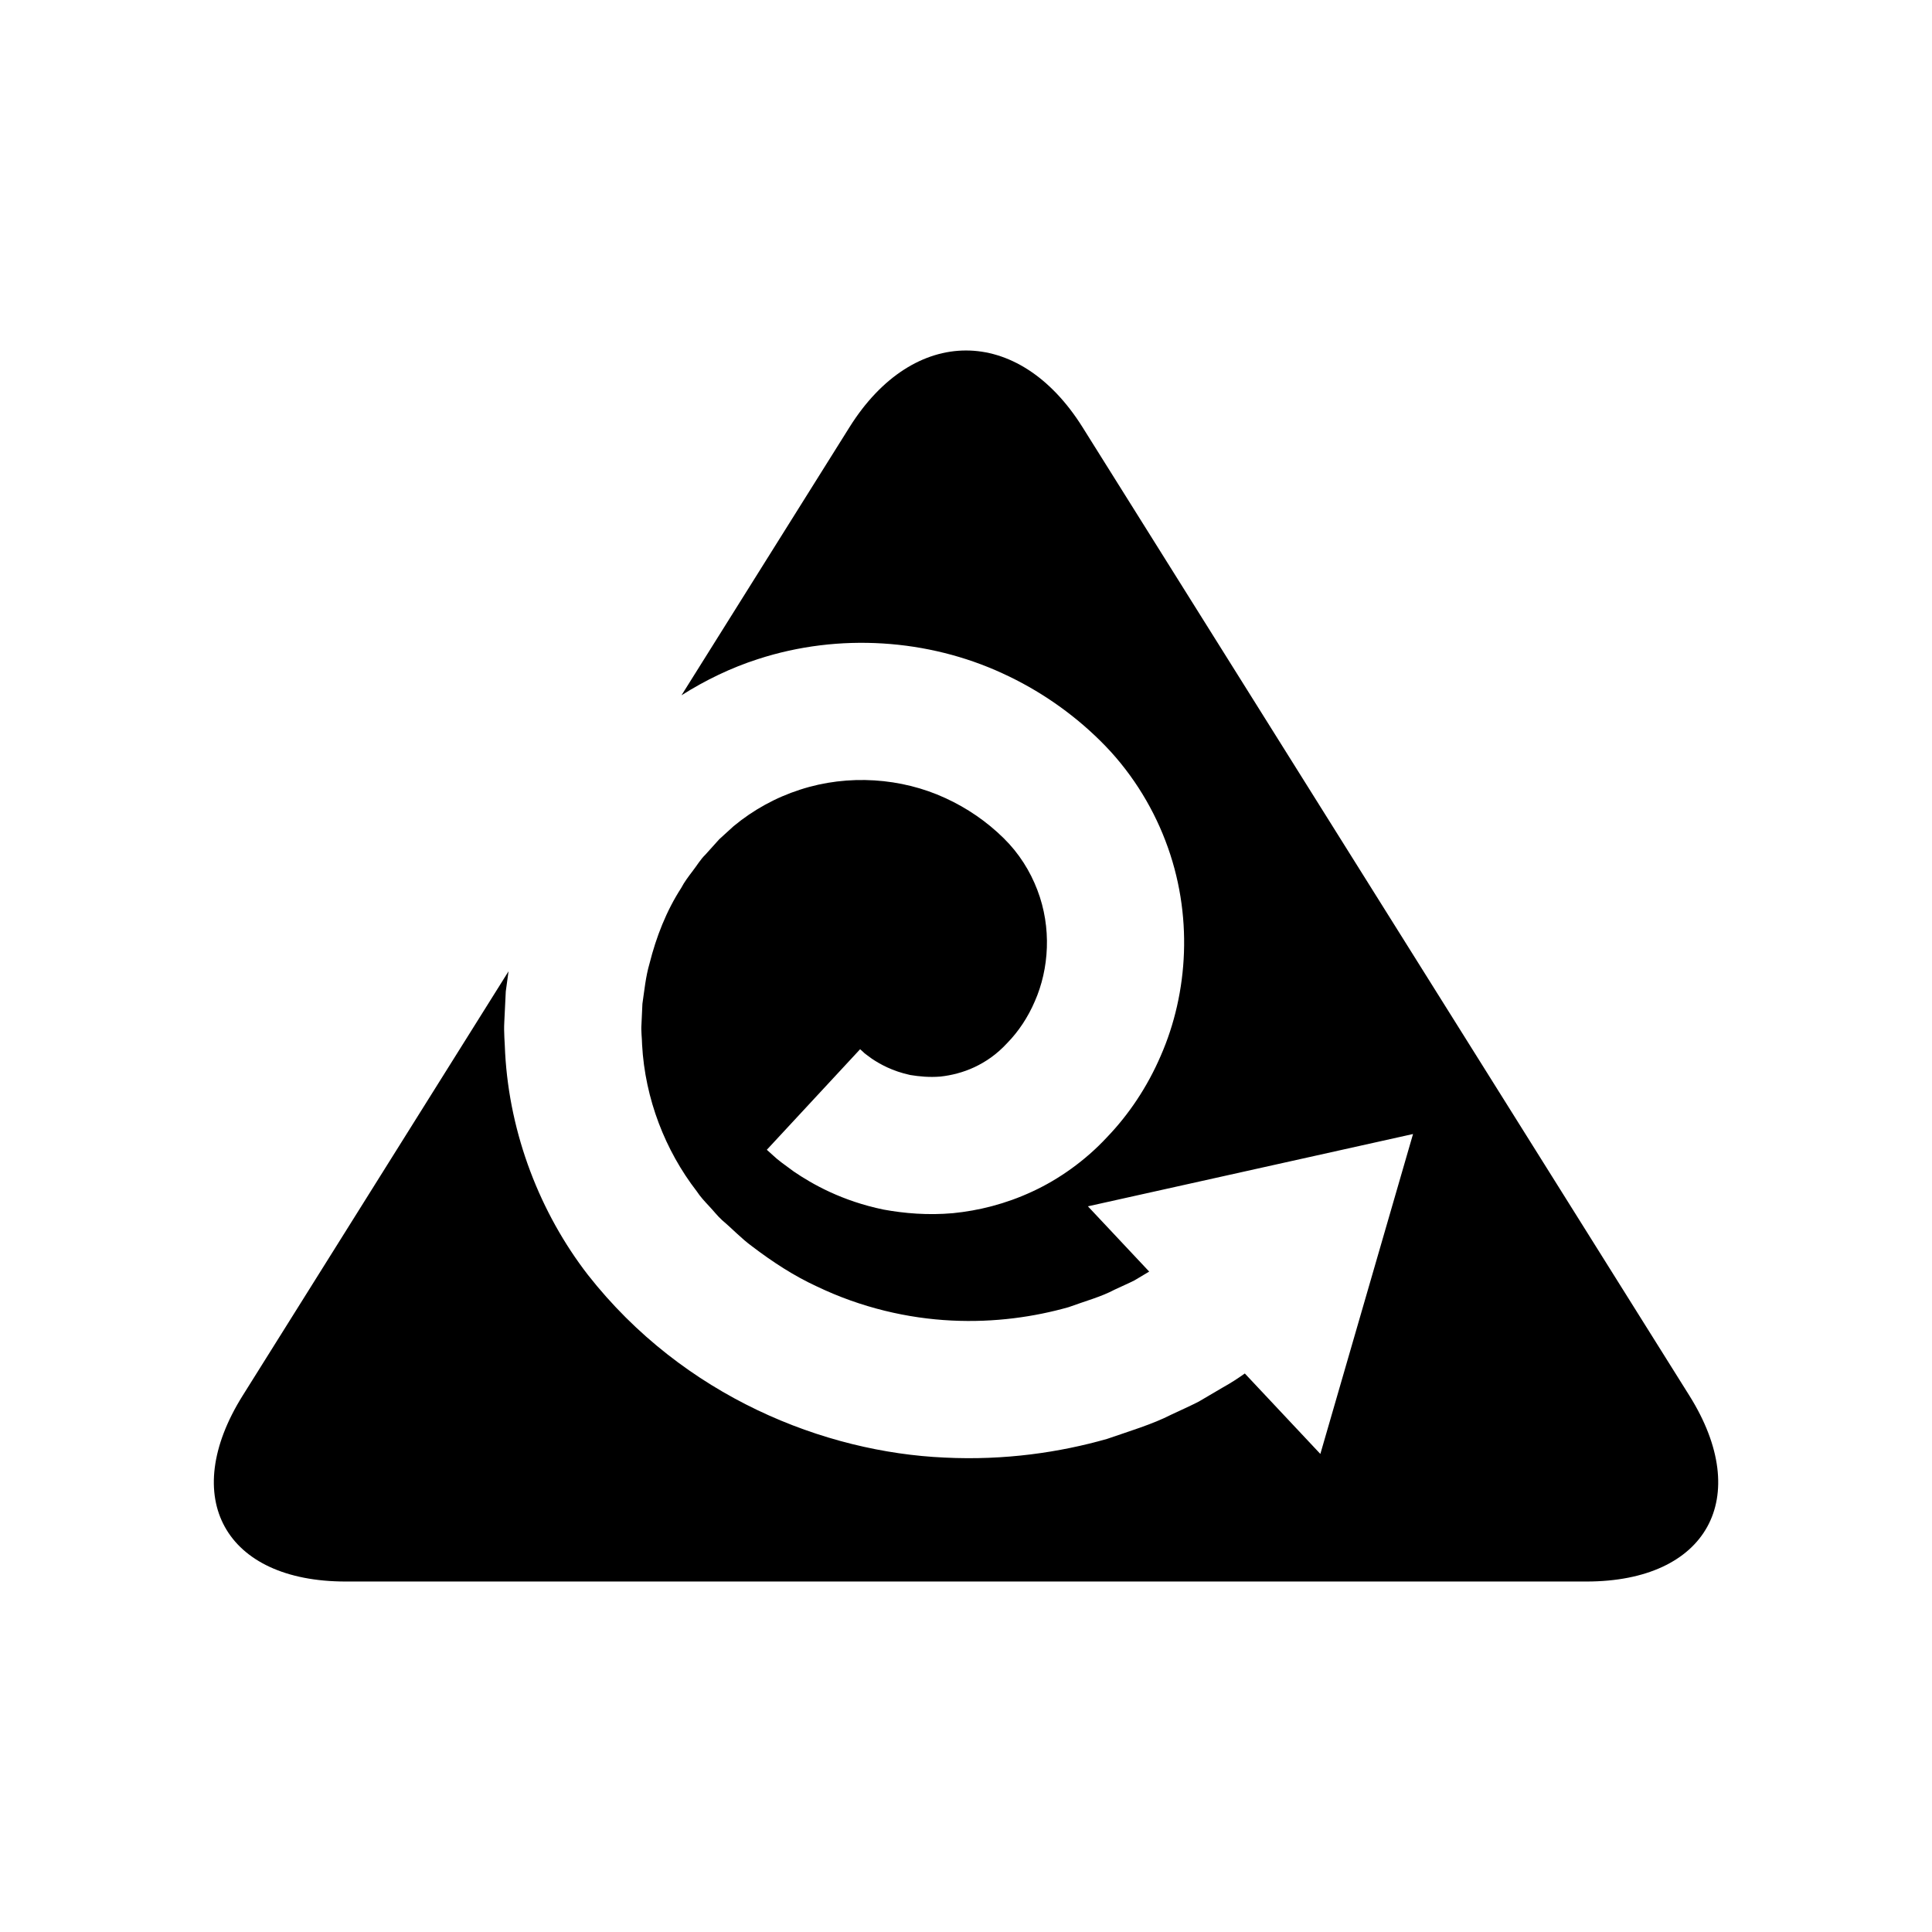 <?xml version="1.0" encoding="UTF-8"?>
<!-- Uploaded to: ICON Repo, www.svgrepo.com, Generator: ICON Repo Mixer Tools -->
<svg fill="#000000" width="800px" height="800px" version="1.1" viewBox="144 144 512 512" xmlns="http://www.w3.org/2000/svg">
 <path d="m430.88 257.21c-16.98-27.102-44.77-27.102-61.754 0l-44.52 71.043c6.359-4.016 13.16-7.305 20.254-9.582 21.555-7.019 45.148-5.277 64.73 3.738 9.809 4.469 18.637 10.637 25.98 17.898 7.715 7.578 13.598 16.844 17.285 26.527 7.481 19.48 6.019 40.395-1.242 56.949-3.578 8.328-8.539 15.656-14.23 21.574-5.723 6.184-12.789 11.188-19.828 14.426-7.09 3.301-14.277 5.055-20.977 5.719-6.727 0.598-12.934 0.055-18.434-0.949-11.004-2.273-18.867-6.731-23.789-10.09-2.426-1.77-4.297-3.113-5.402-4.191-1.148-1.035-1.738-1.566-1.738-1.566l24.727-26.656s0.258 0.23 0.754 0.688c0.453 0.516 1.312 1.016 2.328 1.812 2.125 1.434 5.461 3.32 10.199 4.34 2.383 0.387 5.059 0.656 7.981 0.414 2.898-0.316 5.988-1.074 9.016-2.484 3.062-1.449 5.898-3.375 8.68-6.375 3.004-3.074 5.523-6.844 7.356-11.133 3.738-8.504 4.504-19.438 0.645-29.473-1.91-4.996-4.856-9.727-8.945-13.734-4.422-4.348-9.645-7.965-15.445-10.613-11.562-5.34-25.699-6.394-38.484-2.223-6.387 2.051-12.395 5.344-17.633 9.691l-3.797 3.461-3.664 4.07c-1.32 1.277-2.231 2.875-3.352 4.309-1.098 1.453-2.215 2.902-3.055 4.519-3.957 6.117-6.629 12.996-8.395 20.02-1.027 3.492-1.359 7.117-1.887 10.691l-0.25 5.414c-0.145 1.801 0.141 3.598 0.164 5.391 0.777 14.375 6.137 28.066 14.477 38.859 0.938 1.434 2.106 2.684 3.266 3.926 1.184 1.238 2.168 2.562 3.473 3.746 2.699 2.277 5.106 4.867 7.902 6.902 5.492 4.188 11.188 7.887 17.164 10.637 11.859 5.695 24.234 8.488 35.707 9.047 11.496 0.574 22.059-0.996 31.035-3.539 4.371-1.605 8.629-2.731 12.199-4.641 1.82-0.867 3.609-1.617 5.254-2.457 1.367-0.816 2.656-1.582 3.91-2.332l-16.238-17.297 86.16-19.16-24.562 84.781-20.016-21.32c-1.773 1.254-3.699 2.527-5.863 3.719-2.008 1.18-4.125 2.426-6.348 3.731-2.285 1.18-4.754 2.266-7.297 3.465-5.016 2.562-10.867 4.297-16.992 6.418-12.473 3.562-27.117 5.746-43.066 4.953-31.715-1.395-69.117-16.043-94.539-48.438-12.629-16.34-20.73-37.156-21.922-58.801-0.078-2.707-0.383-5.418-0.223-8.137l0.395-8.16c0.227-1.773 0.48-3.555 0.73-5.332l-70.453 112.44c-16.98 27.102-4.711 49.273 27.273 49.273h328.84c31.98 0 44.254-22.172 27.273-49.273z"/>
</svg>